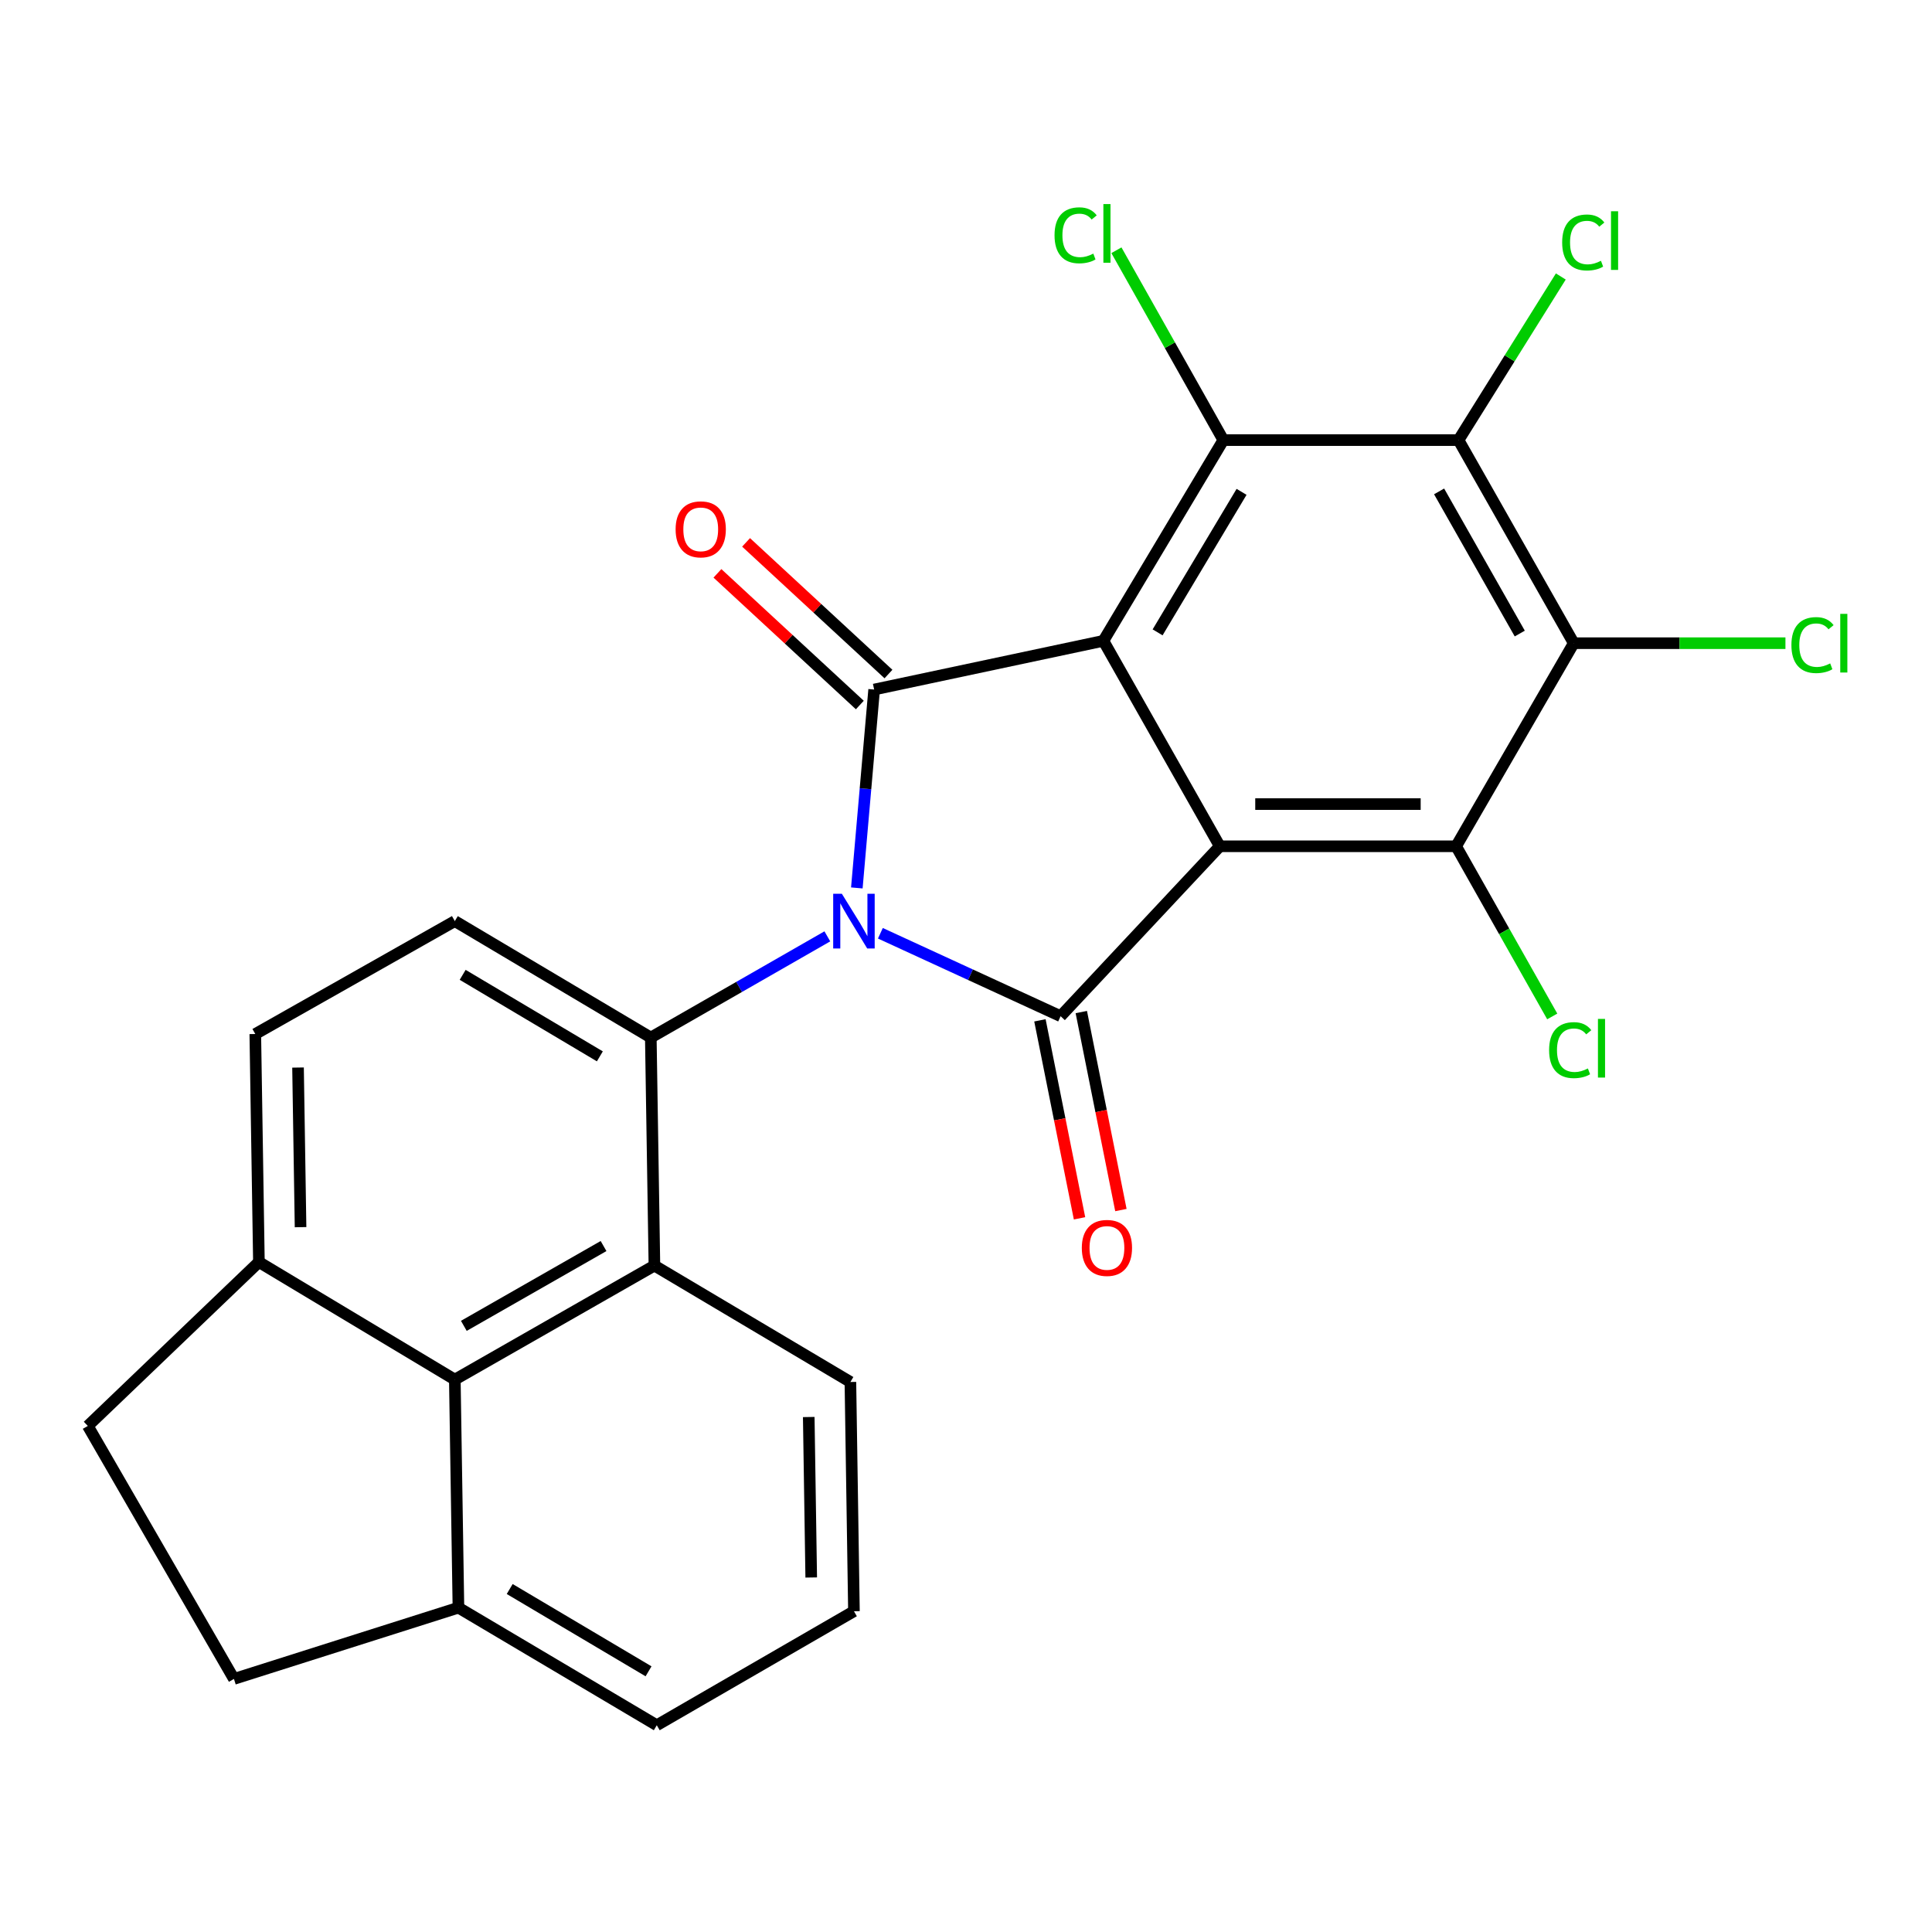 <?xml version='1.0' encoding='iso-8859-1'?>
<svg version='1.1' baseProfile='full'
              xmlns='http://www.w3.org/2000/svg'
                      xmlns:rdkit='http://www.rdkit.org/xml'
                      xmlns:xlink='http://www.w3.org/1999/xlink'
                  xml:space='preserve'
width='1000px' height='1000px' viewBox='0 0 1000 1000'>
<!-- END OF HEADER -->
<rect style='opacity:1.0;fill:#FFFFFF;stroke:none' width='1000' height='1000' x='0' y='0'> </rect>
<path class='bond-2' d='M 443.496,459.592 L 447.976,408.247' style='fill:none;fill-rule:evenodd;stroke:#0000FF;stroke-width:6px;stroke-linecap:butt;stroke-linejoin:miter;stroke-opacity:1' />
<path class='bond-2' d='M 447.976,408.247 L 452.456,356.902' style='fill:none;fill-rule:evenodd;stroke:#000000;stroke-width:6px;stroke-linecap:butt;stroke-linejoin:miter;stroke-opacity:1' />
<path class='bond-3' d='M 455.682,483.057 L 502.327,504.52' style='fill:none;fill-rule:evenodd;stroke:#0000FF;stroke-width:6px;stroke-linecap:butt;stroke-linejoin:miter;stroke-opacity:1' />
<path class='bond-3' d='M 502.327,504.52 L 548.972,525.982' style='fill:none;fill-rule:evenodd;stroke:#000000;stroke-width:6px;stroke-linecap:butt;stroke-linejoin:miter;stroke-opacity:1' />
<path class='bond-4' d='M 428.228,484.654 L 382.542,510.845' style='fill:none;fill-rule:evenodd;stroke:#0000FF;stroke-width:6px;stroke-linecap:butt;stroke-linejoin:miter;stroke-opacity:1' />
<path class='bond-4' d='M 382.542,510.845 L 336.857,537.035' style='fill:none;fill-rule:evenodd;stroke:#000000;stroke-width:6px;stroke-linecap:butt;stroke-linejoin:miter;stroke-opacity:1' />
<path class='bond-0' d='M 631.364,438.033 L 548.972,525.982' style='fill:none;fill-rule:evenodd;stroke:#000000;stroke-width:6px;stroke-linecap:butt;stroke-linejoin:miter;stroke-opacity:1' />
<path class='bond-6' d='M 631.364,438.033 L 753.686,438.033' style='fill:none;fill-rule:evenodd;stroke:#000000;stroke-width:6px;stroke-linecap:butt;stroke-linejoin:miter;stroke-opacity:1' />
<path class='bond-6' d='M 649.713,416.194 L 735.338,416.194' style='fill:none;fill-rule:evenodd;stroke:#000000;stroke-width:6px;stroke-linecap:butt;stroke-linejoin:miter;stroke-opacity:1' />
<path class='bond-26' d='M 631.364,438.033 L 571.114,331.69' style='fill:none;fill-rule:evenodd;stroke:#000000;stroke-width:6px;stroke-linecap:butt;stroke-linejoin:miter;stroke-opacity:1' />
<path class='bond-1' d='M 571.114,331.69 L 452.456,356.902' style='fill:none;fill-rule:evenodd;stroke:#000000;stroke-width:6px;stroke-linecap:butt;stroke-linejoin:miter;stroke-opacity:1' />
<path class='bond-5' d='M 571.114,331.69 L 633.197,227.798' style='fill:none;fill-rule:evenodd;stroke:#000000;stroke-width:6px;stroke-linecap:butt;stroke-linejoin:miter;stroke-opacity:1' />
<path class='bond-5' d='M 599.173,327.309 L 642.631,254.585' style='fill:none;fill-rule:evenodd;stroke:#000000;stroke-width:6px;stroke-linecap:butt;stroke-linejoin:miter;stroke-opacity:1' />
<path class='bond-13' d='M 459.87,348.885 L 423.019,314.809' style='fill:none;fill-rule:evenodd;stroke:#000000;stroke-width:6px;stroke-linecap:butt;stroke-linejoin:miter;stroke-opacity:1' />
<path class='bond-13' d='M 423.019,314.809 L 386.169,280.733' style='fill:none;fill-rule:evenodd;stroke:#FF0000;stroke-width:6px;stroke-linecap:butt;stroke-linejoin:miter;stroke-opacity:1' />
<path class='bond-13' d='M 445.043,364.919 L 408.192,330.843' style='fill:none;fill-rule:evenodd;stroke:#000000;stroke-width:6px;stroke-linecap:butt;stroke-linejoin:miter;stroke-opacity:1' />
<path class='bond-13' d='M 408.192,330.843 L 371.342,296.767' style='fill:none;fill-rule:evenodd;stroke:#FF0000;stroke-width:6px;stroke-linecap:butt;stroke-linejoin:miter;stroke-opacity:1' />
<path class='bond-12' d='M 538.264,528.124 L 548.514,579.365' style='fill:none;fill-rule:evenodd;stroke:#000000;stroke-width:6px;stroke-linecap:butt;stroke-linejoin:miter;stroke-opacity:1' />
<path class='bond-12' d='M 548.514,579.365 L 558.763,630.607' style='fill:none;fill-rule:evenodd;stroke:#FF0000;stroke-width:6px;stroke-linecap:butt;stroke-linejoin:miter;stroke-opacity:1' />
<path class='bond-12' d='M 559.679,523.841 L 569.928,575.082' style='fill:none;fill-rule:evenodd;stroke:#000000;stroke-width:6px;stroke-linecap:butt;stroke-linejoin:miter;stroke-opacity:1' />
<path class='bond-12' d='M 569.928,575.082 L 580.178,626.323' style='fill:none;fill-rule:evenodd;stroke:#FF0000;stroke-width:6px;stroke-linecap:butt;stroke-linejoin:miter;stroke-opacity:1' />
<path class='bond-9' d='M 336.857,537.035 L 338.725,655.062' style='fill:none;fill-rule:evenodd;stroke:#000000;stroke-width:6px;stroke-linecap:butt;stroke-linejoin:miter;stroke-opacity:1' />
<path class='bond-11' d='M 336.857,537.035 L 235.415,476.76' style='fill:none;fill-rule:evenodd;stroke:#000000;stroke-width:6px;stroke-linecap:butt;stroke-linejoin:miter;stroke-opacity:1' />
<path class='bond-11' d='M 310.485,546.769 L 239.476,504.576' style='fill:none;fill-rule:evenodd;stroke:#000000;stroke-width:6px;stroke-linecap:butt;stroke-linejoin:miter;stroke-opacity:1' />
<path class='bond-8' d='M 633.197,227.798 L 754.923,227.798' style='fill:none;fill-rule:evenodd;stroke:#000000;stroke-width:6px;stroke-linecap:butt;stroke-linejoin:miter;stroke-opacity:1' />
<path class='bond-17' d='M 633.197,227.798 L 605.526,178.664' style='fill:none;fill-rule:evenodd;stroke:#000000;stroke-width:6px;stroke-linecap:butt;stroke-linejoin:miter;stroke-opacity:1' />
<path class='bond-17' d='M 605.526,178.664 L 577.855,129.53' style='fill:none;fill-rule:evenodd;stroke:#00CC00;stroke-width:6px;stroke-linecap:butt;stroke-linejoin:miter;stroke-opacity:1' />
<path class='bond-7' d='M 753.686,438.033 L 814.568,332.916' style='fill:none;fill-rule:evenodd;stroke:#000000;stroke-width:6px;stroke-linecap:butt;stroke-linejoin:miter;stroke-opacity:1' />
<path class='bond-18' d='M 753.686,438.033 L 778.561,482.07' style='fill:none;fill-rule:evenodd;stroke:#000000;stroke-width:6px;stroke-linecap:butt;stroke-linejoin:miter;stroke-opacity:1' />
<path class='bond-18' d='M 778.561,482.07 L 803.437,526.106' style='fill:none;fill-rule:evenodd;stroke:#00CC00;stroke-width:6px;stroke-linecap:butt;stroke-linejoin:miter;stroke-opacity:1' />
<path class='bond-19' d='M 814.568,332.916 L 869.354,332.916' style='fill:none;fill-rule:evenodd;stroke:#000000;stroke-width:6px;stroke-linecap:butt;stroke-linejoin:miter;stroke-opacity:1' />
<path class='bond-19' d='M 869.354,332.916 L 924.141,332.916' style='fill:none;fill-rule:evenodd;stroke:#00CC00;stroke-width:6px;stroke-linecap:butt;stroke-linejoin:miter;stroke-opacity:1' />
<path class='bond-28' d='M 814.568,332.916 L 754.923,227.798' style='fill:none;fill-rule:evenodd;stroke:#000000;stroke-width:6px;stroke-linecap:butt;stroke-linejoin:miter;stroke-opacity:1' />
<path class='bond-28' d='M 786.627,327.925 L 744.876,254.343' style='fill:none;fill-rule:evenodd;stroke:#000000;stroke-width:6px;stroke-linecap:butt;stroke-linejoin:miter;stroke-opacity:1' />
<path class='bond-20' d='M 754.923,227.798 L 781.398,185.454' style='fill:none;fill-rule:evenodd;stroke:#000000;stroke-width:6px;stroke-linecap:butt;stroke-linejoin:miter;stroke-opacity:1' />
<path class='bond-20' d='M 781.398,185.454 L 807.873,143.11' style='fill:none;fill-rule:evenodd;stroke:#00CC00;stroke-width:6px;stroke-linecap:butt;stroke-linejoin:miter;stroke-opacity:1' />
<path class='bond-10' d='M 338.725,655.062 L 235.415,714.075' style='fill:none;fill-rule:evenodd;stroke:#000000;stroke-width:6px;stroke-linecap:butt;stroke-linejoin:miter;stroke-opacity:1' />
<path class='bond-10' d='M 312.396,644.951 L 240.08,686.26' style='fill:none;fill-rule:evenodd;stroke:#000000;stroke-width:6px;stroke-linecap:butt;stroke-linejoin:miter;stroke-opacity:1' />
<path class='bond-23' d='M 338.725,655.062 L 440.166,715.312' style='fill:none;fill-rule:evenodd;stroke:#000000;stroke-width:6px;stroke-linecap:butt;stroke-linejoin:miter;stroke-opacity:1' />
<path class='bond-15' d='M 235.415,714.075 L 237.284,832.126' style='fill:none;fill-rule:evenodd;stroke:#000000;stroke-width:6px;stroke-linecap:butt;stroke-linejoin:miter;stroke-opacity:1' />
<path class='bond-27' d='M 235.415,714.075 L 134.011,653.23' style='fill:none;fill-rule:evenodd;stroke:#000000;stroke-width:6px;stroke-linecap:butt;stroke-linejoin:miter;stroke-opacity:1' />
<path class='bond-16' d='M 235.415,476.76 L 132.142,535.203' style='fill:none;fill-rule:evenodd;stroke:#000000;stroke-width:6px;stroke-linecap:butt;stroke-linejoin:miter;stroke-opacity:1' />
<path class='bond-14' d='M 134.011,653.23 L 132.142,535.203' style='fill:none;fill-rule:evenodd;stroke:#000000;stroke-width:6px;stroke-linecap:butt;stroke-linejoin:miter;stroke-opacity:1' />
<path class='bond-14' d='M 155.567,635.18 L 154.259,552.562' style='fill:none;fill-rule:evenodd;stroke:#000000;stroke-width:6px;stroke-linecap:butt;stroke-linejoin:miter;stroke-opacity:1' />
<path class='bond-21' d='M 134.011,653.23 L 45.455,738.061' style='fill:none;fill-rule:evenodd;stroke:#000000;stroke-width:6px;stroke-linecap:butt;stroke-linejoin:miter;stroke-opacity:1' />
<path class='bond-22' d='M 237.284,832.126 L 121.089,869.009' style='fill:none;fill-rule:evenodd;stroke:#000000;stroke-width:6px;stroke-linecap:butt;stroke-linejoin:miter;stroke-opacity:1' />
<path class='bond-29' d='M 237.284,832.126 L 339.95,892.983' style='fill:none;fill-rule:evenodd;stroke:#000000;stroke-width:6px;stroke-linecap:butt;stroke-linejoin:miter;stroke-opacity:1' />
<path class='bond-29' d='M 263.82,822.468 L 335.686,865.068' style='fill:none;fill-rule:evenodd;stroke:#000000;stroke-width:6px;stroke-linecap:butt;stroke-linejoin:miter;stroke-opacity:1' />
<path class='bond-30' d='M 45.455,738.061 L 121.089,869.009' style='fill:none;fill-rule:evenodd;stroke:#000000;stroke-width:6px;stroke-linecap:butt;stroke-linejoin:miter;stroke-opacity:1' />
<path class='bond-24' d='M 440.166,715.312 L 441.998,833.97' style='fill:none;fill-rule:evenodd;stroke:#000000;stroke-width:6px;stroke-linecap:butt;stroke-linejoin:miter;stroke-opacity:1' />
<path class='bond-24' d='M 418.605,733.448 L 419.887,816.508' style='fill:none;fill-rule:evenodd;stroke:#000000;stroke-width:6px;stroke-linecap:butt;stroke-linejoin:miter;stroke-opacity:1' />
<path class='bond-25' d='M 441.998,833.97 L 339.95,892.983' style='fill:none;fill-rule:evenodd;stroke:#000000;stroke-width:6px;stroke-linecap:butt;stroke-linejoin:miter;stroke-opacity:1' />
<path  class='atom-0' d='M 435.738 462.6
L 445.018 477.6
Q 445.938 479.08, 447.418 481.76
Q 448.898 484.44, 448.978 484.6
L 448.978 462.6
L 452.738 462.6
L 452.738 490.92
L 448.858 490.92
L 438.898 474.52
Q 437.738 472.6, 436.498 470.4
Q 435.298 468.2, 434.938 467.52
L 434.938 490.92
L 431.258 490.92
L 431.258 462.6
L 435.738 462.6
' fill='#0000FF'/>
<path  class='atom-13' d='M 559.946 645.921
Q 559.946 639.121, 563.306 635.321
Q 566.666 631.521, 572.946 631.521
Q 579.226 631.521, 582.586 635.321
Q 585.946 639.121, 585.946 645.921
Q 585.946 652.801, 582.546 656.721
Q 579.146 660.601, 572.946 660.601
Q 566.706 660.601, 563.306 656.721
Q 559.946 652.841, 559.946 645.921
M 572.946 657.401
Q 577.266 657.401, 579.586 654.521
Q 581.946 651.601, 581.946 645.921
Q 581.946 640.361, 579.586 637.561
Q 577.266 634.721, 572.946 634.721
Q 568.626 634.721, 566.266 637.521
Q 563.946 640.321, 563.946 645.921
Q 563.946 651.641, 566.266 654.521
Q 568.626 657.401, 572.946 657.401
' fill='#FF0000'/>
<path  class='atom-14' d='M 349.699 273.982
Q 349.699 267.182, 353.059 263.382
Q 356.419 259.582, 362.699 259.582
Q 368.979 259.582, 372.339 263.382
Q 375.699 267.182, 375.699 273.982
Q 375.699 280.862, 372.299 284.782
Q 368.899 288.662, 362.699 288.662
Q 356.459 288.662, 353.059 284.782
Q 349.699 280.902, 349.699 273.982
M 362.699 285.462
Q 367.019 285.462, 369.339 282.582
Q 371.699 279.662, 371.699 273.982
Q 371.699 268.422, 369.339 265.622
Q 367.019 262.782, 362.699 262.782
Q 358.379 262.782, 356.019 265.582
Q 353.699 268.382, 353.699 273.982
Q 353.699 279.702, 356.019 282.582
Q 358.379 285.462, 362.699 285.462
' fill='#FF0000'/>
<path  class='atom-18' d='M 545.826 121.793
Q 545.826 114.753, 549.106 111.073
Q 552.426 107.353, 558.706 107.353
Q 564.546 107.353, 567.666 111.473
L 565.026 113.633
Q 562.746 110.633, 558.706 110.633
Q 554.426 110.633, 552.146 113.513
Q 549.906 116.353, 549.906 121.793
Q 549.906 127.393, 552.226 130.273
Q 554.586 133.153, 559.146 133.153
Q 562.266 133.153, 565.906 131.273
L 567.026 134.273
Q 565.546 135.233, 563.306 135.793
Q 561.066 136.353, 558.586 136.353
Q 552.426 136.353, 549.106 132.593
Q 545.826 128.833, 545.826 121.793
' fill='#00CC00'/>
<path  class='atom-18' d='M 571.106 105.633
L 574.786 105.633
L 574.786 135.993
L 571.106 135.993
L 571.106 105.633
' fill='#00CC00'/>
<path  class='atom-19' d='M 801.815 543.548
Q 801.815 536.508, 805.095 532.828
Q 808.415 529.108, 814.695 529.108
Q 820.535 529.108, 823.655 533.228
L 821.015 535.388
Q 818.735 532.388, 814.695 532.388
Q 810.415 532.388, 808.135 535.268
Q 805.895 538.108, 805.895 543.548
Q 805.895 549.148, 808.215 552.028
Q 810.575 554.908, 815.135 554.908
Q 818.255 554.908, 821.895 553.028
L 823.015 556.028
Q 821.535 556.988, 819.295 557.548
Q 817.055 558.108, 814.575 558.108
Q 808.415 558.108, 805.095 554.348
Q 801.815 550.588, 801.815 543.548
' fill='#00CC00'/>
<path  class='atom-19' d='M 827.095 527.388
L 830.775 527.388
L 830.775 557.748
L 827.095 557.748
L 827.095 527.388
' fill='#00CC00'/>
<path  class='atom-20' d='M 927.231 333.896
Q 927.231 326.856, 930.511 323.176
Q 933.831 319.456, 940.111 319.456
Q 945.951 319.456, 949.071 323.576
L 946.431 325.736
Q 944.151 322.736, 940.111 322.736
Q 935.831 322.736, 933.551 325.616
Q 931.311 328.456, 931.311 333.896
Q 931.311 339.496, 933.631 342.376
Q 935.991 345.256, 940.551 345.256
Q 943.671 345.256, 947.311 343.376
L 948.431 346.376
Q 946.951 347.336, 944.711 347.896
Q 942.471 348.456, 939.991 348.456
Q 933.831 348.456, 930.511 344.696
Q 927.231 340.936, 927.231 333.896
' fill='#00CC00'/>
<path  class='atom-20' d='M 952.511 317.736
L 956.191 317.736
L 956.191 348.096
L 952.511 348.096
L 952.511 317.736
' fill='#00CC00'/>
<path  class='atom-21' d='M 808.573 125.505
Q 808.573 118.465, 811.853 114.785
Q 815.173 111.065, 821.453 111.065
Q 827.293 111.065, 830.413 115.185
L 827.773 117.345
Q 825.493 114.345, 821.453 114.345
Q 817.173 114.345, 814.893 117.225
Q 812.653 120.065, 812.653 125.505
Q 812.653 131.105, 814.973 133.985
Q 817.333 136.865, 821.893 136.865
Q 825.013 136.865, 828.653 134.985
L 829.773 137.985
Q 828.293 138.945, 826.053 139.505
Q 823.813 140.065, 821.333 140.065
Q 815.173 140.065, 811.853 136.305
Q 808.573 132.545, 808.573 125.505
' fill='#00CC00'/>
<path  class='atom-21' d='M 833.853 109.345
L 837.533 109.345
L 837.533 139.705
L 833.853 139.705
L 833.853 109.345
' fill='#00CC00'/>
</svg>
